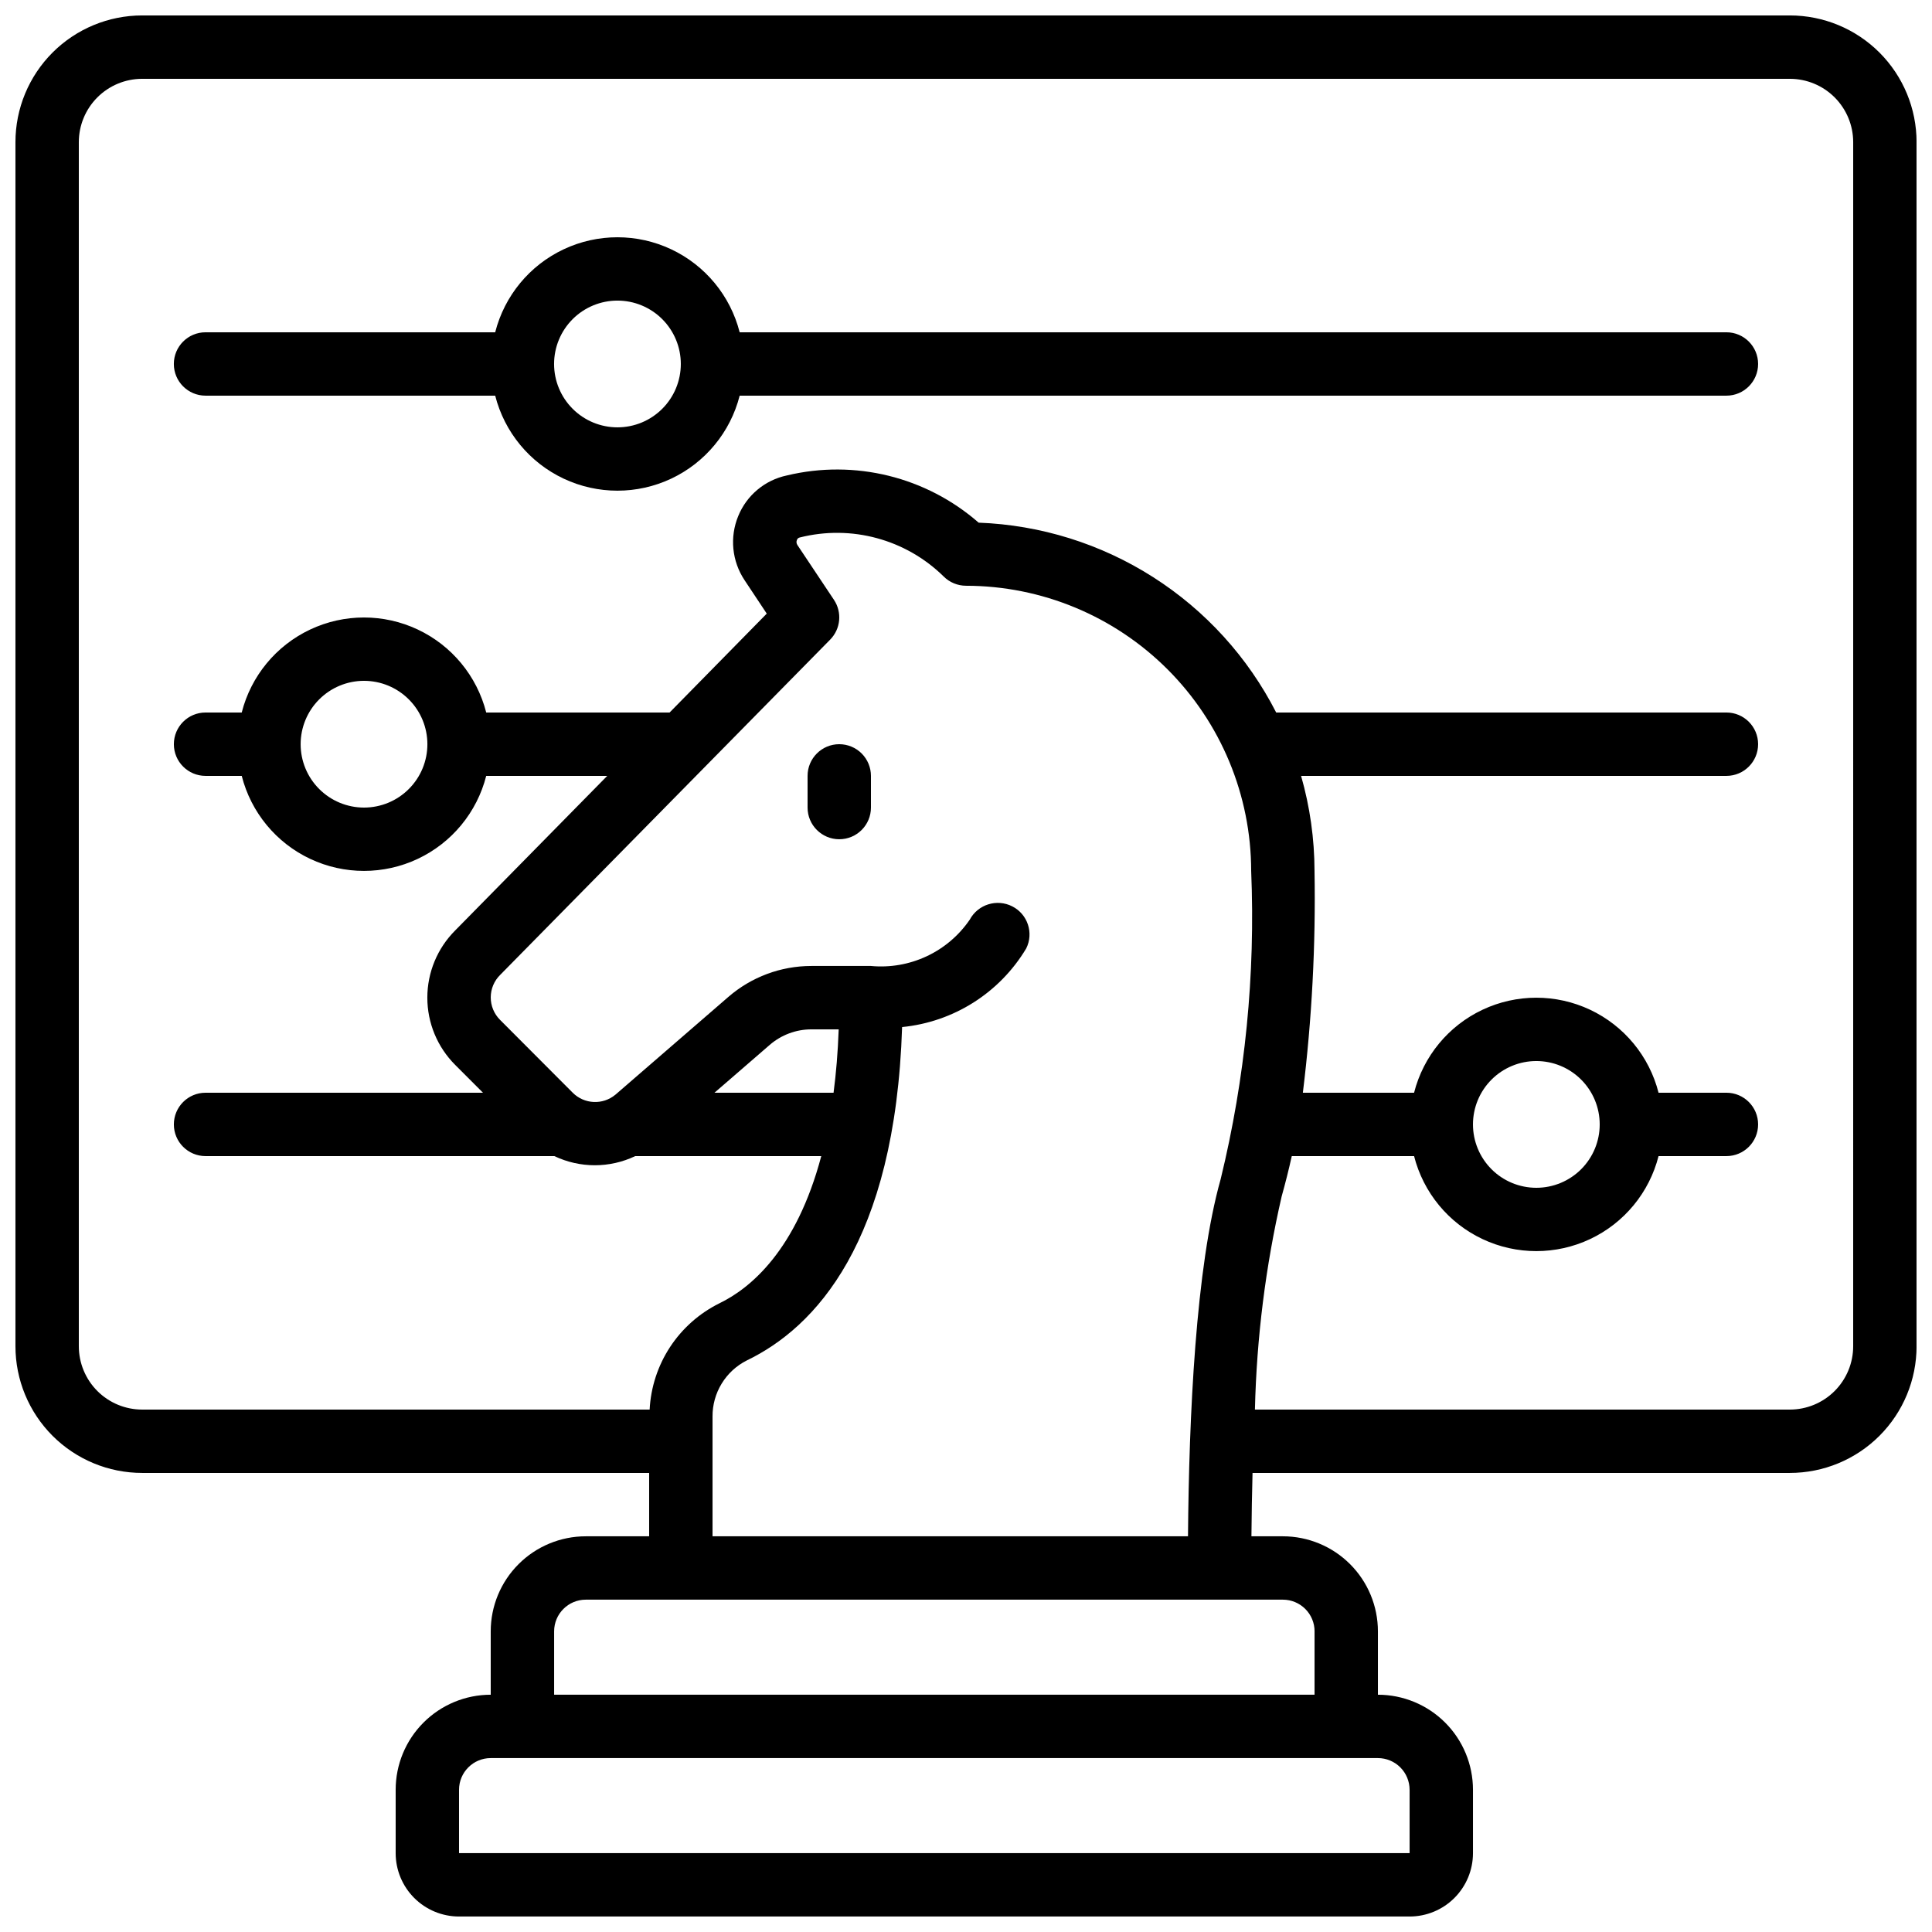 <?xml version="1.0" encoding="UTF-8"?>
<!-- Uploaded to: ICON Repo, www.svgrepo.com, Generator: ICON Repo Mixer Tools -->
<svg width="800px" height="800px" version="1.1" viewBox="144 144 512 512" xmlns="http://www.w3.org/2000/svg">
 <defs>
  <clipPath id="a">
   <path d="m148.09 148.09h503.81v503.81h-503.81z"/>
  </clipPath>
 </defs>
 <g clip-path="url(#a)">
  <path d="m618.32 148.09h-436.64c-8.906 0-17.449 3.539-23.75 9.836-6.297 6.301-9.836 14.844-9.836 23.75v319.08c0 8.906 3.539 17.449 9.836 23.75 6.301 6.297 14.844 9.836 23.75 9.836h134.35v16.793h-16.793c-6.684 0-13.09 2.656-17.812 7.379-4.727 4.723-7.379 11.133-7.379 17.812v16.793c-6.684 0-13.09 2.656-17.812 7.379-4.727 4.723-7.379 11.133-7.379 17.812v16.793c0 4.453 1.77 8.727 4.918 11.875 3.148 3.148 7.422 4.918 11.875 4.918h251.91c4.453 0 8.727-1.77 11.875-4.918 3.148-3.148 4.918-7.422 4.918-11.875v-16.793c0-6.68-2.652-13.09-7.379-17.812-4.723-4.723-11.129-7.379-17.812-7.379v-16.793c0-6.68-2.652-13.09-7.379-17.812-4.723-4.723-11.129-7.379-17.812-7.379h-8.328c0.051-5.789 0.148-11.387 0.293-16.793h142.39c8.906 0 17.449-3.539 23.75-9.836 6.297-6.301 9.836-14.844 9.836-23.75v-319.08c0-8.906-3.539-17.449-9.836-23.75-6.301-6.297-14.844-9.836-23.75-9.836zm-100.76 470.22v16.793h-251.91v-16.793c0-4.637 3.762-8.398 8.398-8.398h235.11c2.227 0 4.363 0.887 5.938 2.461 1.574 1.574 2.461 3.711 2.461 5.938zm-25.191-41.984v16.793h-201.52v-16.793c0-4.637 3.758-8.398 8.398-8.398h184.73c2.231 0 4.363 0.887 5.938 2.461 1.578 1.574 2.461 3.711 2.461 5.938zm-159.54-25.191v-31.707c-0.027-3.086 0.809-6.117 2.418-8.75 1.605-2.637 3.918-4.766 6.676-6.152 18.027-8.691 39.312-31.203 41.145-88.344 13.645-1.34 25.848-9.066 32.891-20.832 2.035-4.094 0.395-9.066-3.68-11.145-4.094-2.098-9.117-0.527-11.293 3.527-2.871 4.195-6.812 7.543-11.414 9.695-4.606 2.156-9.699 3.043-14.758 2.566h-15.805c-8.074 0-15.879 2.91-21.98 8.195l-29.941 25.922-0.004-0.004c-3.34 2.777-8.242 2.547-11.309-0.527l-19.262-19.312c-1.586-1.582-2.469-3.734-2.461-5.973 0.012-2.238 0.914-4.383 2.512-5.949l87.441-88.84c2.789-2.836 3.207-7.238 1-10.547l-9.691-14.535h0.004c-0.262-0.387-0.312-0.879-0.129-1.309 0.109-0.359 0.414-0.621 0.781-0.68 13.633-3.438 28.07 0.477 38.098 10.328 1.574 1.578 3.707 2.465 5.938 2.469 20.035 0.02 39.242 7.988 53.41 22.156 14.168 14.168 22.137 33.379 22.16 53.414 1.145 27.477-1.578 54.977-8.086 81.691-6.609 23.461-8.398 62.859-8.656 94.641zm32.074-117.55h-31.555l14.66-12.695c3.059-2.637 6.961-4.094 11-4.098h7.254c-0.215 6.086-0.688 11.652-1.359 16.793zm270.21 67.176c0 4.453-1.77 8.723-4.918 11.875-3.148 3.148-7.422 4.918-11.875 4.918h-141.75c0.449-19.027 2.824-37.957 7.086-56.504 0.996-3.555 1.891-7.113 2.68-10.672h32.41c2.461 9.672 9.113 17.738 18.141 21.992 9.027 4.254 19.48 4.254 28.508 0 9.027-4.254 15.68-12.32 18.141-21.992h17.988c4.637 0 8.395-3.758 8.395-8.395 0-4.641-3.758-8.398-8.395-8.398h-17.988c-2.461-9.672-9.113-17.734-18.141-21.992-9.027-4.254-19.48-4.254-28.508 0-9.027 4.258-15.68 12.32-18.141 21.992h-29.473c2.394-19.496 3.43-39.137 3.09-58.777-0.016-8.523-1.215-17-3.559-25.191h112.72c4.637 0 8.395-3.758 8.395-8.395 0-4.641-3.758-8.398-8.395-8.398h-119.32c-7.481-14.641-18.73-27.02-32.59-35.863-13.859-8.848-29.828-13.832-46.258-14.449-13.914-12.16-32.855-16.824-50.824-12.512-5.82 1.223-10.648 5.258-12.891 10.762-2.305 5.594-1.672 11.965 1.68 16.996l5.879 8.859-25.746 26.207h-48.598c-2.465-9.672-9.117-17.738-18.145-21.992-9.023-4.254-19.48-4.254-28.508 0-9.023 4.254-15.68 12.32-18.141 21.992h-9.586c-4.641 0-8.398 3.758-8.398 8.398 0 4.637 3.758 8.395 8.398 8.395h9.586c2.461 9.672 9.117 17.738 18.141 21.992 9.027 4.254 19.484 4.254 28.508 0 9.027-4.254 15.68-12.32 18.145-21.992h32.074l-40.305 40.969c-4.723 4.723-7.375 11.129-7.375 17.809 0 6.68 2.652 13.086 7.375 17.809l7.371 7.379-73.52 0.004c-4.641 0-8.398 3.758-8.398 8.398 0 4.637 3.758 8.395 8.398 8.395h92.445c6.777 3.234 14.648 3.234 21.422 0h49.305c-6.633 24.973-18.766 35.039-27.031 39.027h0.004c-5.301 2.633-9.801 6.625-13.047 11.57-3.242 4.949-5.109 10.668-5.41 16.578h-134.48c-4.453 0-8.723-1.77-11.875-4.918-3.148-3.152-4.918-7.422-4.918-11.875v-319.08c0-4.453 1.77-8.723 4.918-11.875 3.152-3.148 7.422-4.918 11.875-4.918h436.64c4.453 0 8.727 1.77 11.875 4.918 3.148 3.152 4.918 7.422 4.918 11.875zm-100.76-58.777c0-4.457 1.77-8.727 4.918-11.875 3.148-3.152 7.422-4.922 11.875-4.922s8.727 1.77 11.875 4.922c3.148 3.148 4.918 7.418 4.918 11.875 0 4.453-1.77 8.723-4.918 11.875-3.148 3.148-7.422 4.918-11.875 4.918s-8.727-1.77-11.875-4.918c-3.148-3.152-4.918-7.422-4.918-11.875zm-277.09-100.76c0 4.453-1.77 8.723-4.922 11.871-3.148 3.152-7.418 4.922-11.875 4.922-4.453 0-8.723-1.77-11.875-4.922-3.148-3.148-4.918-7.418-4.918-11.871 0-4.457 1.77-8.727 4.918-11.875 3.152-3.152 7.422-4.922 11.875-4.922 4.457 0 8.727 1.77 11.875 4.922 3.152 3.148 4.922 7.418 4.922 11.875z"/>
 </g>
 <path d="m366.41 341.22c-4.637 0-8.395 3.758-8.395 8.395v8.398c0 4.637 3.758 8.395 8.395 8.395 4.637 0 8.398-3.758 8.398-8.395v-8.398c0-2.227-0.887-4.363-2.461-5.938-1.574-1.574-3.711-2.457-5.938-2.457z"/>
 <path d="m601.52 232.06h-261.5c-2.461-9.672-9.113-17.738-18.141-21.992-9.027-4.254-19.48-4.254-28.508 0-9.027 4.254-15.68 12.32-18.141 21.992h-76.762c-4.641 0-8.398 3.758-8.398 8.395 0 4.641 3.758 8.398 8.398 8.398h76.766-0.004c2.461 9.672 9.113 17.734 18.141 21.992 9.027 4.254 19.48 4.254 28.508 0 9.027-4.258 15.68-12.32 18.141-21.992h261.5c4.637 0 8.395-3.758 8.395-8.398 0-4.637-3.758-8.395-8.395-8.395zm-293.89 25.191c-4.453 0-8.727-1.77-11.875-4.922-3.148-3.148-4.918-7.418-4.918-11.875 0-4.453 1.77-8.723 4.918-11.875 3.148-3.148 7.422-4.918 11.875-4.918 4.453 0 8.727 1.77 11.875 4.918 3.148 3.152 4.918 7.422 4.918 11.875 0 4.457-1.77 8.727-4.918 11.875-3.148 3.152-7.422 4.922-11.875 4.922z"/>
</svg>